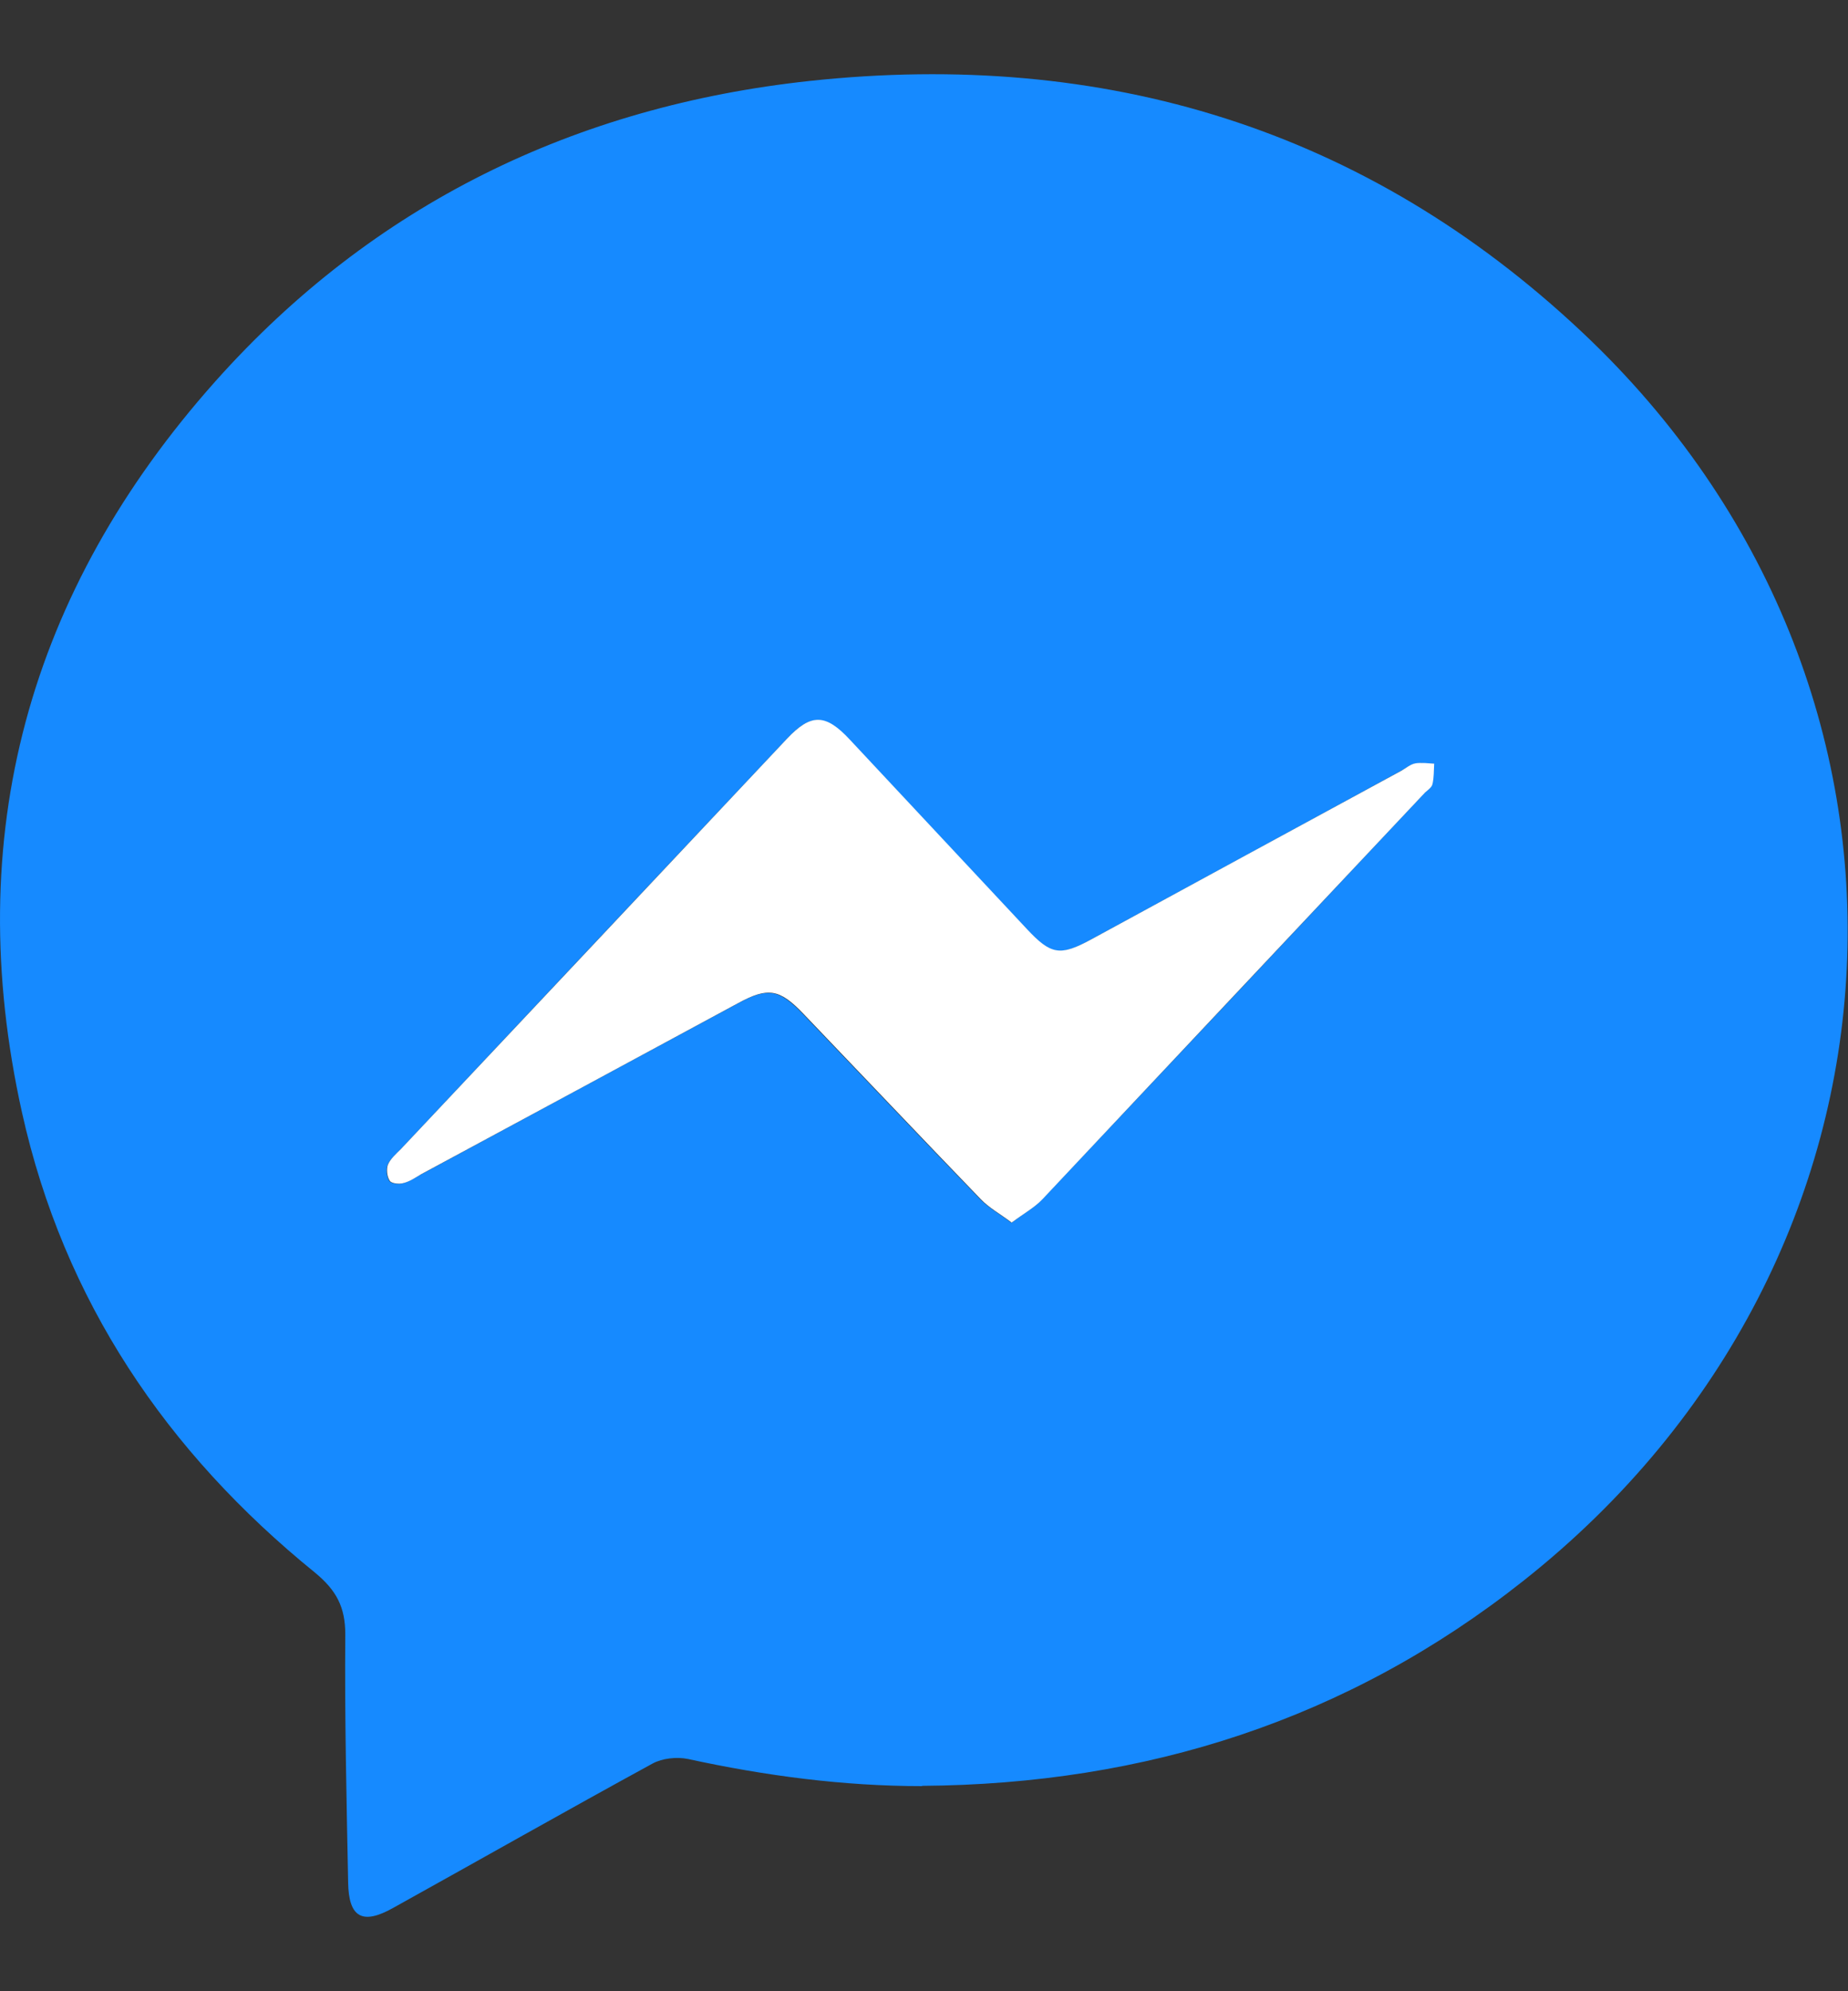 <?xml version="1.0" encoding="UTF-8"?> <svg xmlns="http://www.w3.org/2000/svg" width="13" height="14" viewBox="0 0 13 14" fill="none"><rect x="0" y="0" width="13" height="14" fill="#333333" stroke="none"/><g clip-path="url(#clip0_7388_442)"><path d="M6.488 12.558C5.931 12.558 5.382 12.485 4.839 12.367C4.761 12.351 4.659 12.362 4.591 12.399C3.981 12.732 3.375 13.076 2.766 13.414C2.549 13.536 2.453 13.482 2.449 13.235C2.438 12.654 2.424 12.073 2.429 11.491C2.429 11.297 2.365 11.18 2.216 11.057C1.17 10.209 0.449 9.144 0.155 7.823C-0.277 5.88 0.2 4.156 1.516 2.68C2.625 1.437 4.045 0.747 5.697 0.569C7.767 0.347 9.608 0.904 11.13 2.336C13.78 4.827 13.581 8.85 10.717 11.114C9.48 12.093 8.057 12.545 6.486 12.556L6.488 12.558ZM7.117 8.596C7.202 8.531 7.275 8.492 7.33 8.433C8.23 7.482 9.127 6.528 10.023 5.573C10.041 5.554 10.069 5.536 10.075 5.515C10.085 5.468 10.083 5.419 10.087 5.37C10.042 5.37 9.996 5.36 9.953 5.369C9.92 5.376 9.889 5.402 9.855 5.42C9.129 5.816 8.401 6.211 7.674 6.606C7.455 6.726 7.391 6.715 7.222 6.533C6.807 6.09 6.394 5.646 5.977 5.203C5.804 5.018 5.701 5.016 5.532 5.198C4.627 6.158 3.722 7.119 2.818 8.081C2.786 8.115 2.745 8.149 2.727 8.189C2.714 8.222 2.72 8.275 2.739 8.303C2.752 8.323 2.805 8.327 2.835 8.319C2.88 8.307 2.921 8.279 2.962 8.257C3.704 7.856 4.447 7.456 5.19 7.055C5.4 6.941 5.48 6.954 5.647 7.128C6.064 7.563 6.477 7.999 6.896 8.432C6.954 8.492 7.033 8.535 7.115 8.597L7.117 8.596Z" fill="#168AFF"></path><path d="M7.117 8.596C7.034 8.533 6.957 8.492 6.898 8.43C6.48 7.997 6.067 7.561 5.65 7.126C5.483 6.952 5.402 6.939 5.192 7.053C4.45 7.454 3.707 7.855 2.964 8.255C2.923 8.279 2.883 8.307 2.838 8.318C2.808 8.327 2.754 8.321 2.742 8.302C2.722 8.273 2.717 8.22 2.729 8.188C2.747 8.147 2.786 8.113 2.82 8.079C3.725 7.117 4.63 6.158 5.534 5.196C5.705 5.014 5.807 5.016 5.979 5.201C6.394 5.645 6.809 6.088 7.224 6.532C7.393 6.713 7.457 6.724 7.676 6.605C8.403 6.209 9.131 5.814 9.858 5.419C9.89 5.401 9.92 5.374 9.956 5.367C9.999 5.36 10.045 5.367 10.089 5.369C10.086 5.417 10.088 5.467 10.077 5.513C10.072 5.536 10.045 5.554 10.025 5.572C9.128 6.524 8.23 7.479 7.333 8.432C7.278 8.49 7.205 8.53 7.119 8.594L7.117 8.596Z" fill="white"></path></g><defs><clipPath id="clip0_7388_442"><rect width="13" height="13" fill="white" transform="translate(0 0.5)"></rect></clipPath></defs></svg> 